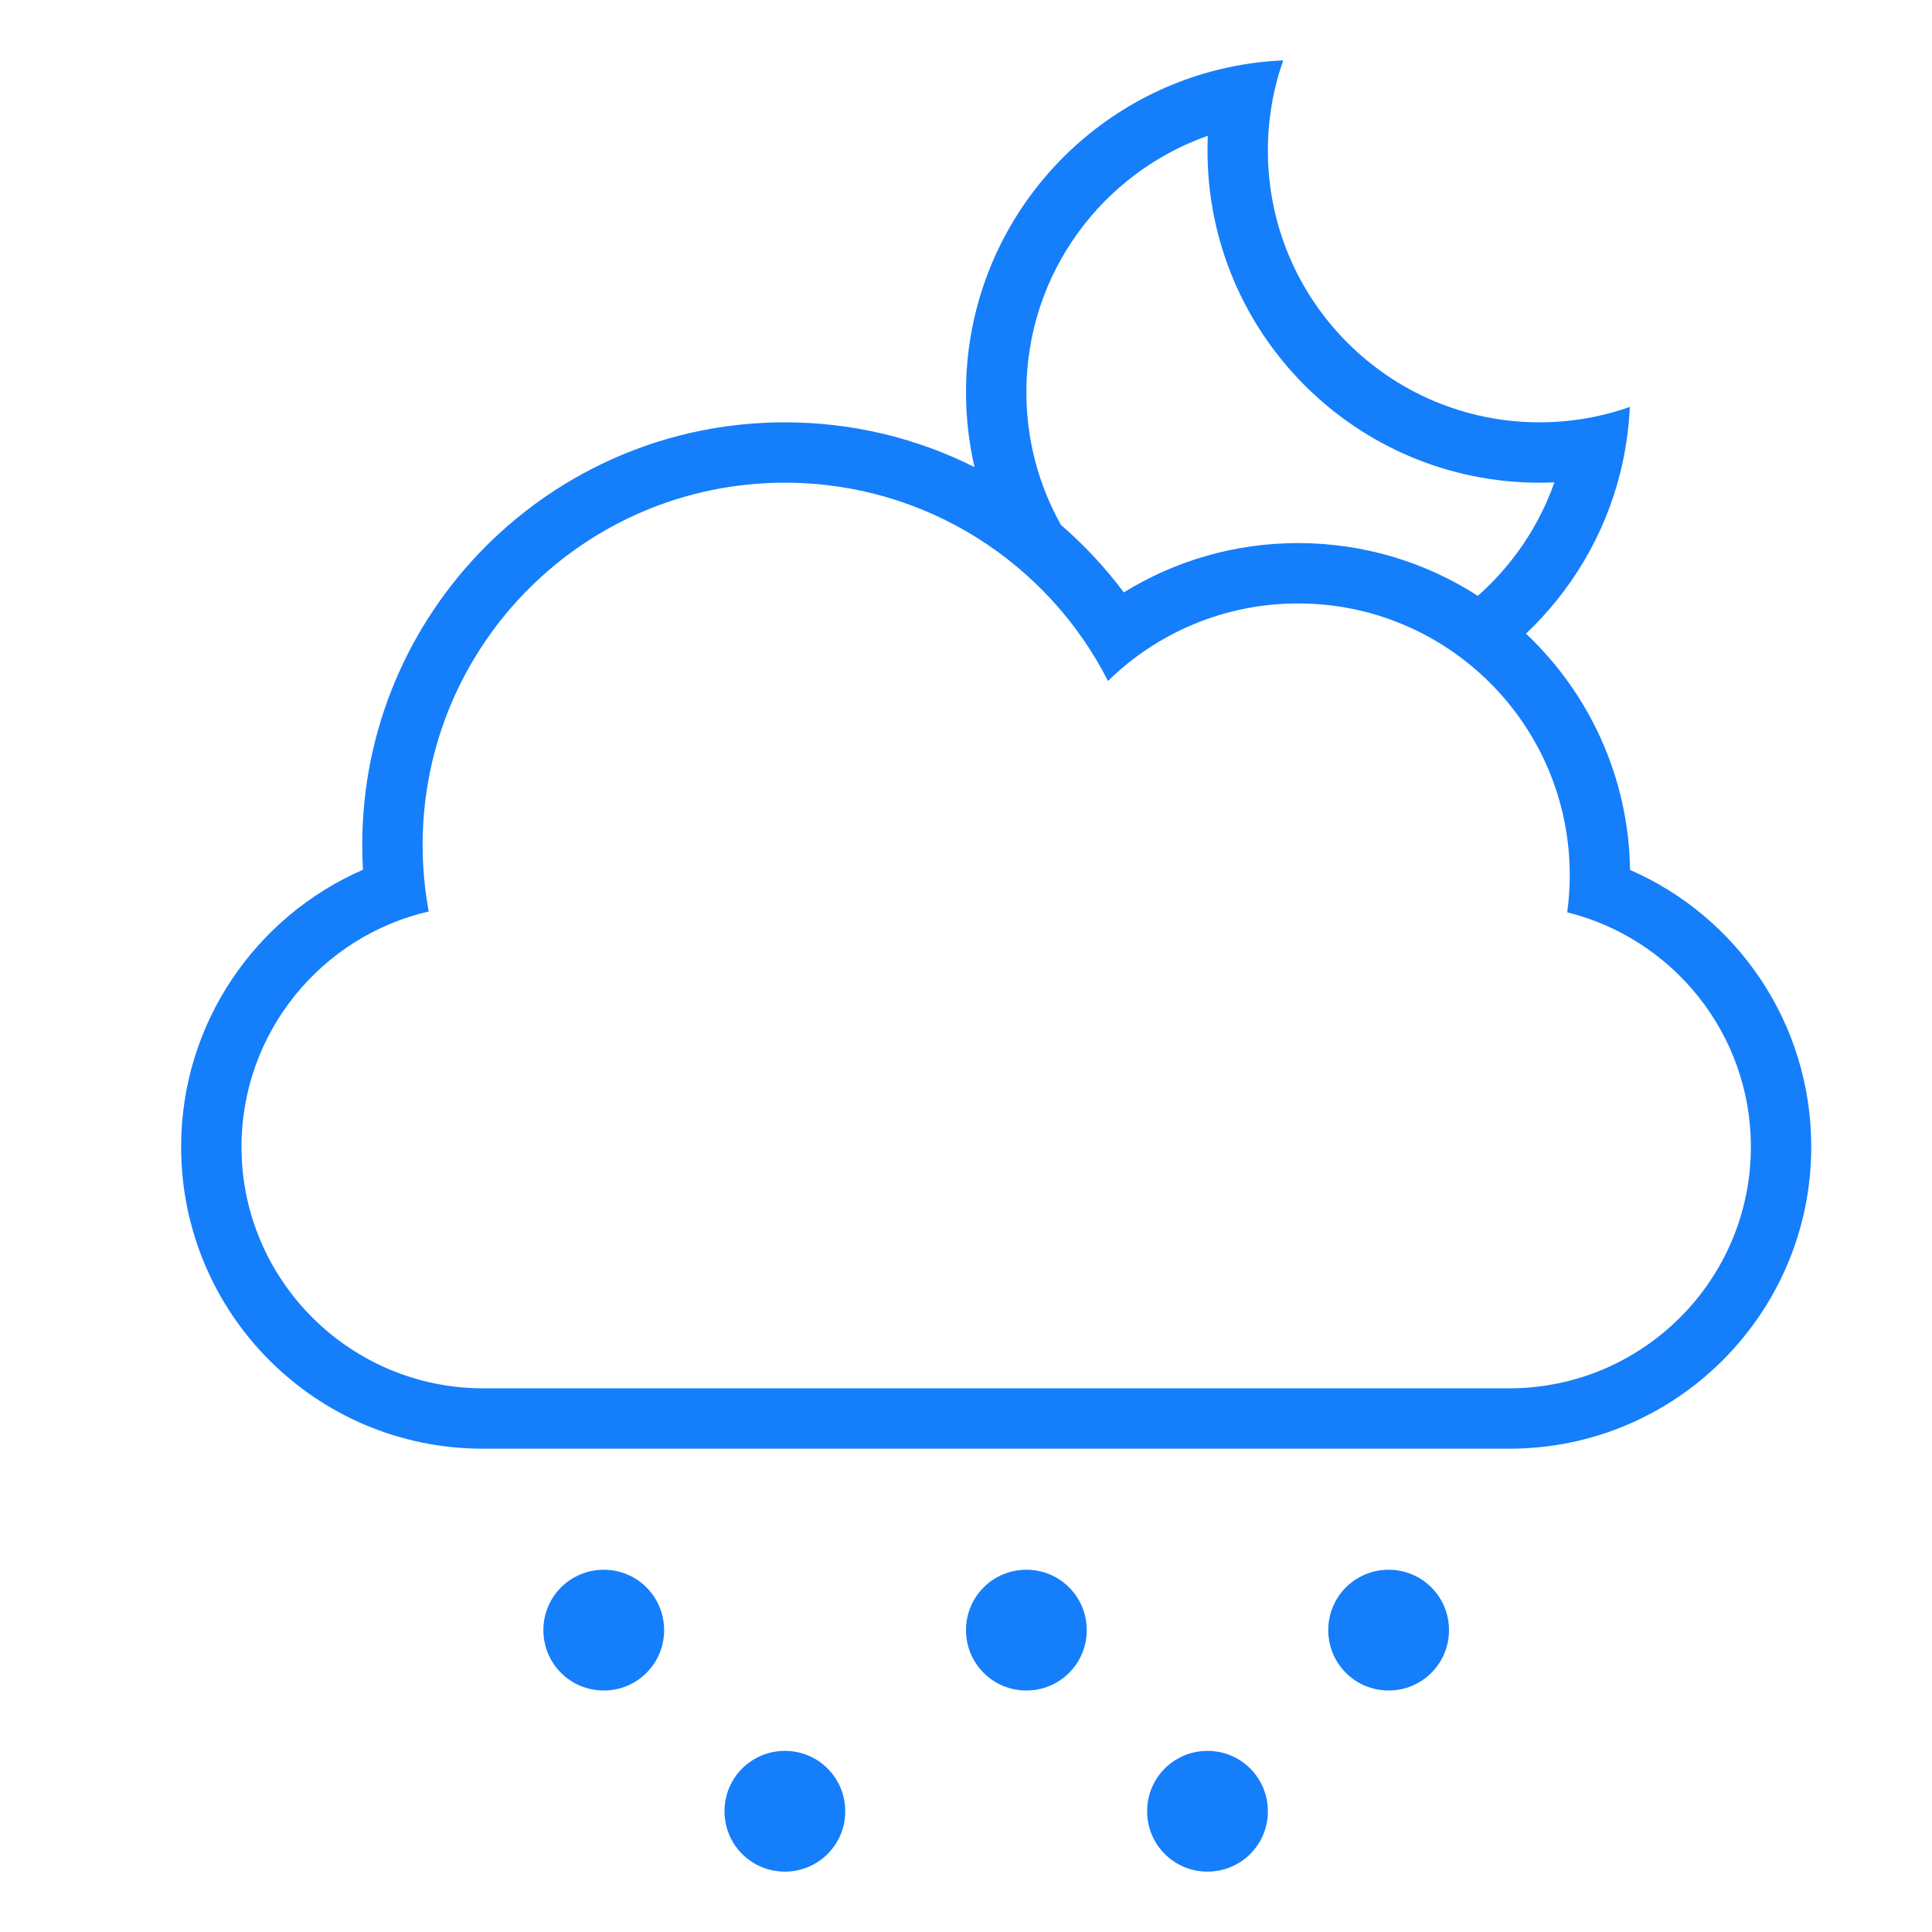 <?xml version="1.0" ?><svg height="32px" version="1.1" viewBox="0 0 32 32" width="32px" xmlns="http://www.w3.org/2000/svg" xmlns:sketch="http://www.bohemiancoding.com/sketch/ns" xmlns:xlink="http://www.w3.org/1999/xlink"><title/><desc/><defs/><g fill="none" fill-rule="evenodd" id="Page-1" stroke="none" stroke-width="1"><g fill="#157EFB" id="icon-9-cloud-moon-snow"><path d="M7.101,15.097 C5.325,15.506 4,17.099 4,18.995 C4,21.204 5.798,22.995 8.003,22.995 L24.997,22.995 C27.208,22.995 29,21.199 29,18.995 C29,17.117 27.701,15.542 25.958,15.111 L25.958,15.111 C25.986,14.91 26,14.704 26,14.495 C26,12.009 23.985,9.995 21.5,9.995 C20.274,9.995 19.163,10.485 18.352,11.279 C17.361,9.33 15.336,7.995 13,7.995 C9.686,7.995 7,10.681 7,13.995 C7,14.371 7.035,14.739 7.101,15.097 L7.101,15.097 Z M25.275,10.495 C26.026,9.785 26.578,8.866 26.836,7.831 C26.924,7.48 26.978,7.115 26.995,6.74 C26.527,6.905 26.024,6.995 25.5,6.995 C23.015,6.995 21,4.98 21,2.495 C21,1.971 21.09,1.468 21.254,1 C20.88,1.016 20.515,1.07 20.164,1.158 C17.772,1.755 16,3.918 16,6.495 C16,6.922 16.049,7.338 16.141,7.737 C15.196,7.262 14.129,6.995 13,6.995 C9.134,6.995 6,10.129 6,13.995 C6,14.133 6.004,14.27 6.012,14.406 C4.24,15.176 3,16.944 3,18.995 C3,21.756 5.232,23.995 7.999,23.995 L25.001,23.995 C27.762,23.995 30,21.75 30,18.995 C30,16.943 28.768,15.18 26.999,14.409 C26.976,12.867 26.318,11.479 25.275,10.495 L25.275,10.495 L25.275,10.495 Z M24.477,9.869 C25.047,9.366 25.488,8.721 25.746,7.989 C25.664,7.993 25.582,7.995 25.5,7.995 C22.462,7.995 20,5.532 20,2.495 C20,2.412 20.002,2.33 20.005,2.249 C18.255,2.865 17,4.533 17,6.495 C17,7.294 17.208,8.045 17.574,8.696 C17.96,9.029 18.308,9.403 18.614,9.812 C19.453,9.294 20.441,8.995 21.5,8.995 C22.597,8.995 23.619,9.316 24.477,9.869 L24.477,9.869 L24.477,9.869 Z M10,26 C9.448,26 9,26.444 9,27 C9,27.552 9.444,28 10,28 C10.552,28 11,27.556 11,27 C11,26.448 10.556,26 10,26 L10,26 Z M13,29 C12.448,29 12,29.444 12,30 C12,30.552 12.444,31 13,31 C13.552,31 14,30.556 14,30 C14,29.448 13.556,29 13,29 L13,29 Z M17,26 C16.448,26 16,26.444 16,27 C16,27.552 16.444,28 17,28 C17.552,28 18,27.556 18,27 C18,26.448 17.556,26 17,26 L17,26 Z M20,29 C19.448,29 19,29.444 19,30 C19,30.552 19.444,31 20,31 C20.552,31 21,30.556 21,30 C21,29.448 20.556,29 20,29 L20,29 Z M23,26 C22.448,26 22,26.444 22,27 C22,27.552 22.444,28 23,28 C23.552,28 24,27.556 24,27 C24,26.448 23.556,26 23,26 L23,26 Z" id="moon-snow"/></g></g></svg>